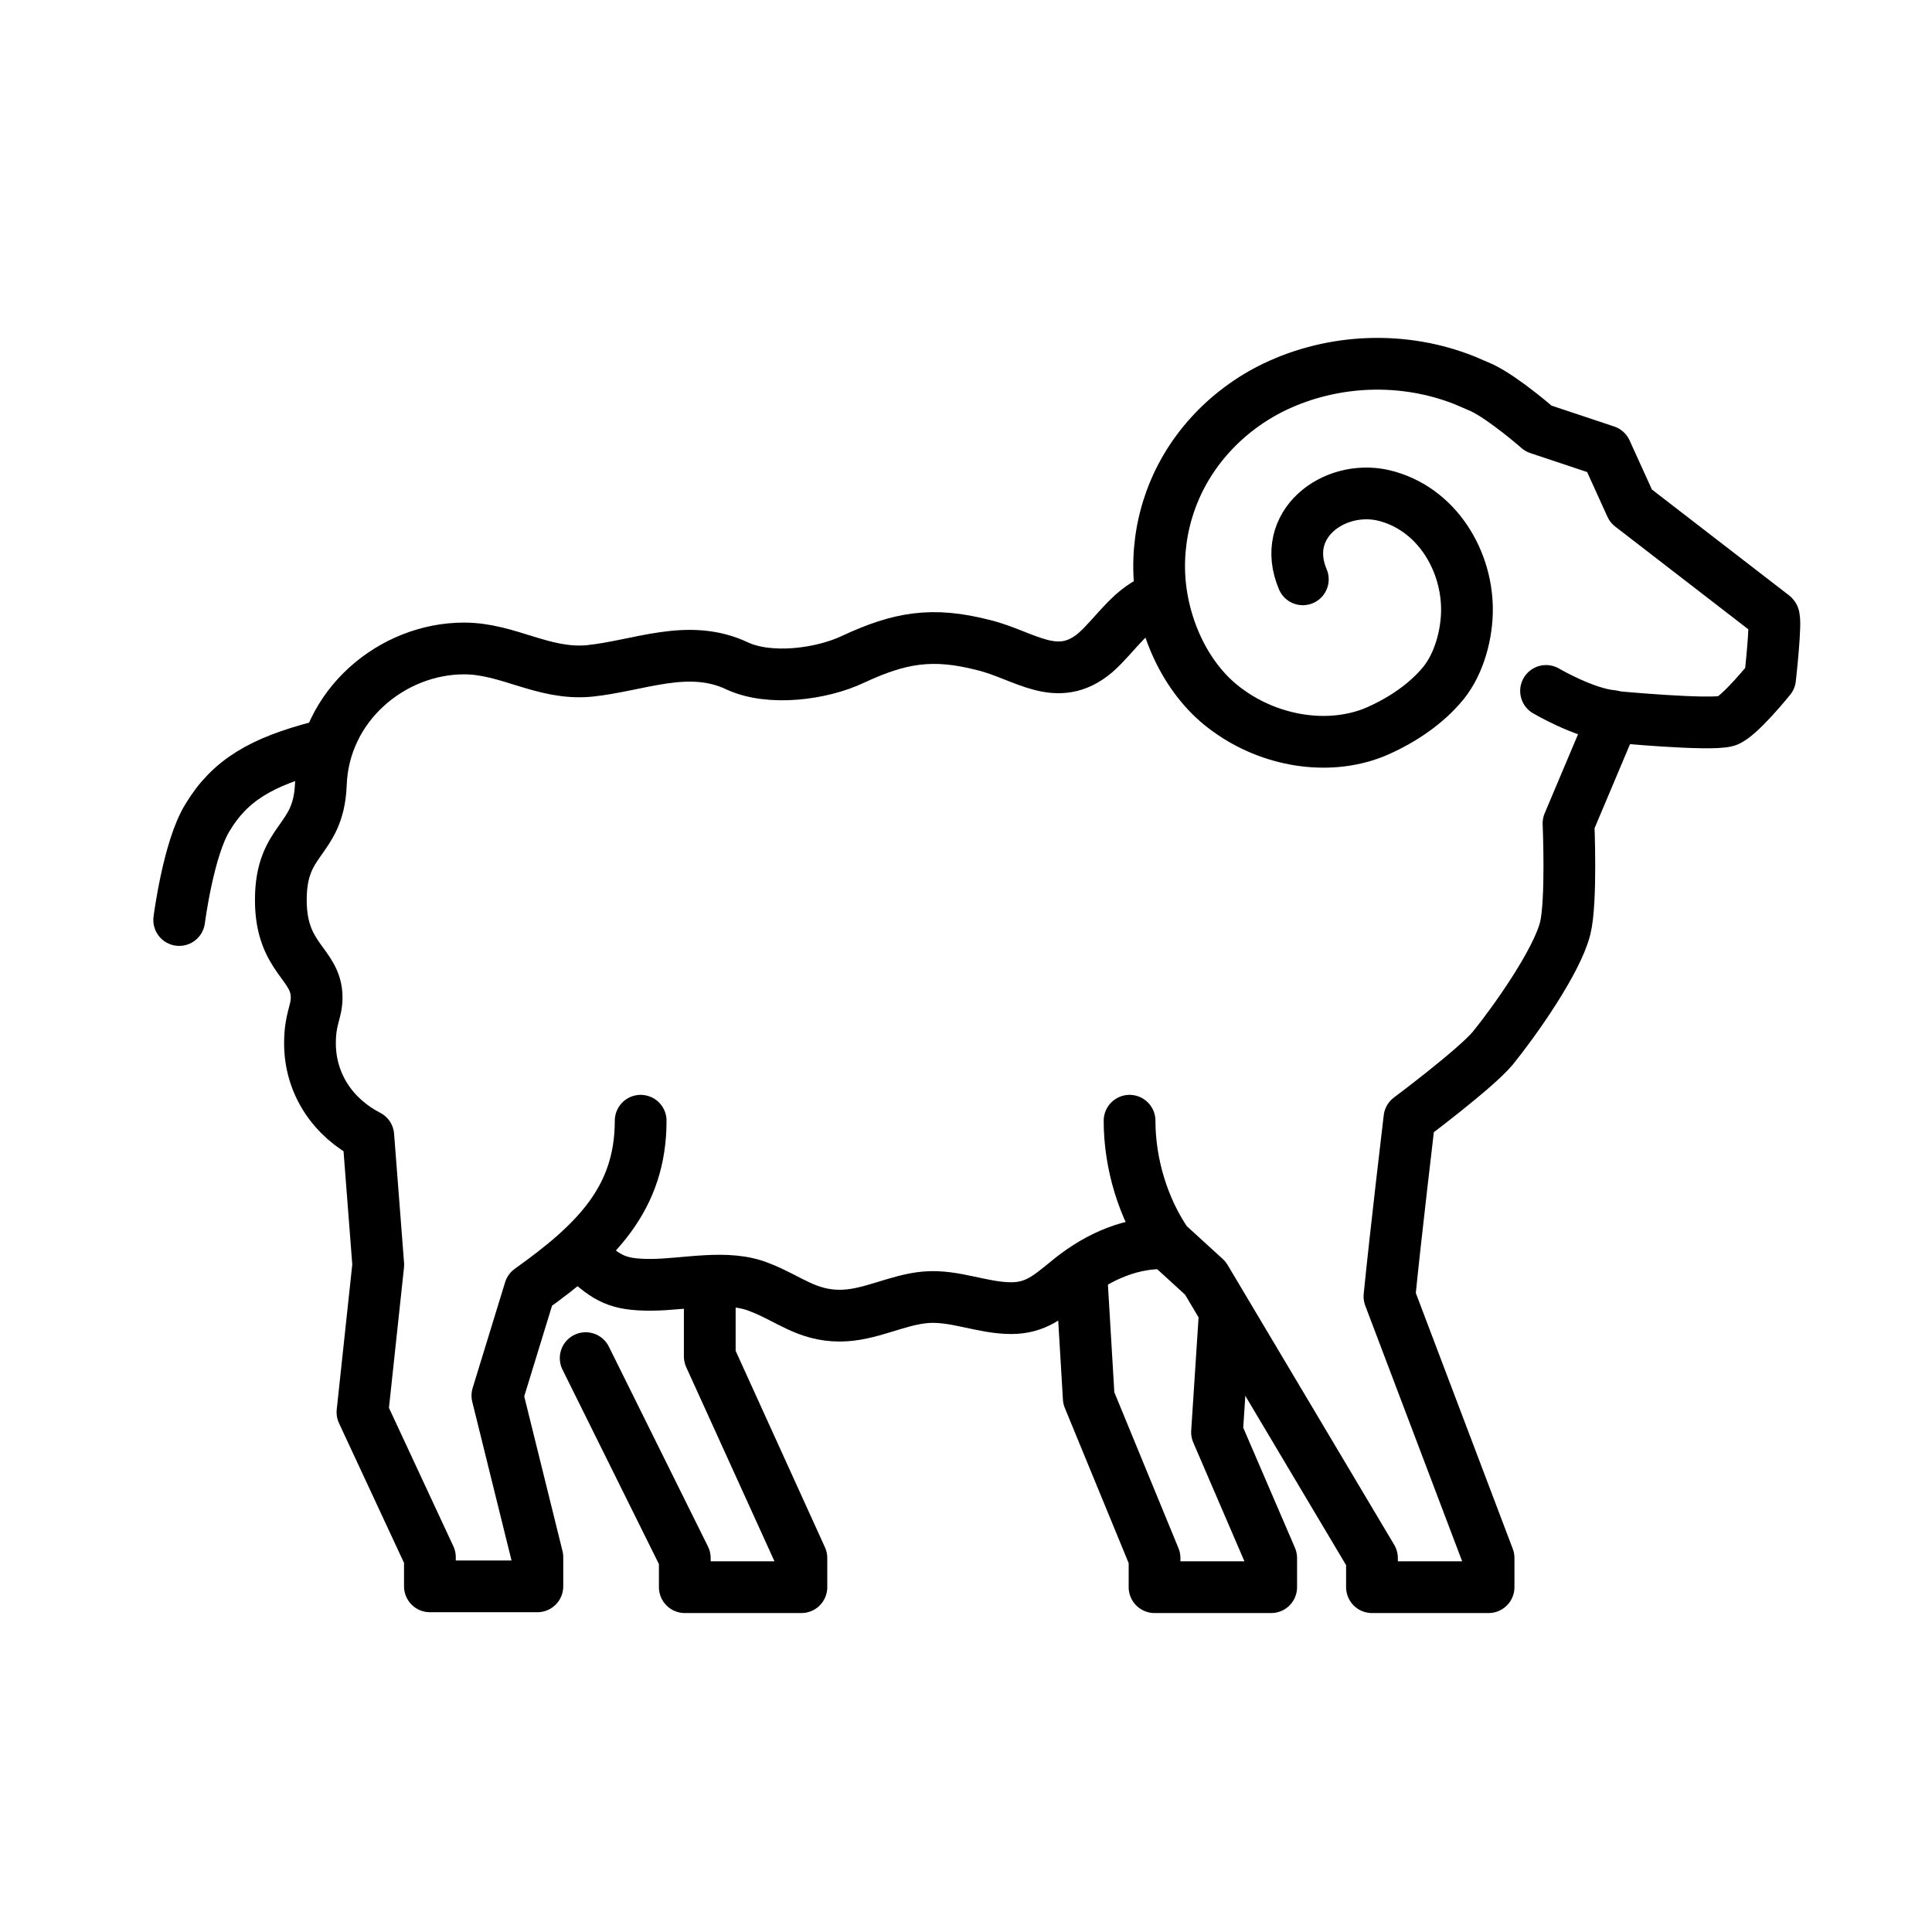 <svg width="56" height="56" viewBox="0 0 56 56" fill="none" xmlns="http://www.w3.org/2000/svg">
<path d="M33.635 17.323C32.814 17.565 32.355 18.386 31.751 18.917C30.641 19.858 29.699 18.989 28.516 18.7C27.019 18.313 26.078 18.482 24.726 19.11C23.808 19.545 22.312 19.738 21.37 19.303C19.946 18.627 18.521 19.303 17.073 19.448C15.745 19.569 14.731 18.796 13.451 18.796C11.375 18.796 9.371 20.438 9.299 22.756C9.226 24.421 8.14 24.277 8.14 26.087C8.14 27.801 9.178 27.922 9.178 28.912C9.178 29.346 8.985 29.515 8.985 30.24C8.985 31.447 9.685 32.413 10.675 32.92L10.964 36.662L10.506 40.935L12.461 45.136V45.981H15.576V45.136L14.417 40.452L15.358 37.386C17.29 36.01 18.57 34.73 18.57 32.485" stroke="black" stroke-width="1.5" stroke-linecap="round" stroke-linejoin="round"/>
<path d="M16.928 36.444C17.604 37.072 17.918 37.241 18.859 37.241C19.849 37.241 21.08 36.927 22.022 37.314C22.843 37.627 23.374 38.135 24.34 38.135C25.209 38.135 25.981 37.676 26.826 37.603C27.671 37.531 28.468 37.917 29.313 37.917C30.013 37.917 30.399 37.579 30.906 37.169C31.679 36.517 32.645 36.034 33.683 36.034" stroke="black" stroke-width="1.5" stroke-linecap="round" stroke-linejoin="round"/>
<path d="M5.194 26.667C5.194 26.667 5.46 24.59 6.015 23.697C6.667 22.611 7.585 22.08 9.25 21.645" stroke="black" stroke-width="1.5" stroke-linecap="round" stroke-linejoin="round"/>
<path d="M16.976 39.366L19.849 45.16V46.005H23.229V45.16L20.573 39.317V37.627" stroke="black" stroke-width="1.5" stroke-linecap="round" stroke-linejoin="round"/>
<path d="M35.493 38.183L35.276 41.514L36.846 45.16V46.005H33.465V45.16L31.558 40.525L31.341 36.879" stroke="black" stroke-width="1.5" stroke-linecap="round" stroke-linejoin="round"/>
<path d="M32.741 32.485C32.741 33.716 33.127 35.02 33.828 36.034L34.938 37.048L39.767 45.16V46.005H43.147V45.16L40.274 37.579C40.443 35.865 40.853 32.413 40.853 32.413C40.853 32.413 42.76 30.988 43.267 30.385C43.895 29.612 45.126 27.874 45.368 26.908C45.561 26.136 45.464 23.866 45.464 23.866L46.768 20.776C46.768 20.776 49.569 21.041 50.051 20.897C50.414 20.776 51.307 19.665 51.307 19.665C51.307 19.665 51.5 17.951 51.404 17.855L47.275 14.668L46.551 13.074L44.595 12.422C44.595 12.422 43.605 11.553 42.954 11.24C42.785 11.167 42.616 11.095 42.447 11.022C40.684 10.322 38.656 10.395 36.942 11.215C35.542 11.891 34.407 13.098 33.9 14.595C33.659 15.296 33.562 16.044 33.61 16.768C33.707 18.217 34.407 19.762 35.614 20.607C36.821 21.476 38.463 21.766 39.815 21.235C40.515 20.945 41.239 20.486 41.746 19.907C42.253 19.352 42.495 18.506 42.519 17.782C42.567 16.285 41.65 14.716 40.081 14.354C38.656 14.04 37.087 15.199 37.763 16.792" stroke="black" stroke-width="1.5" stroke-linecap="round" stroke-linejoin="round"/>
<path d="M44.813 20.027C44.813 20.027 45.923 20.679 46.72 20.752" stroke="black" stroke-width="1.5" stroke-linecap="round" stroke-linejoin="round"/>
</svg>
